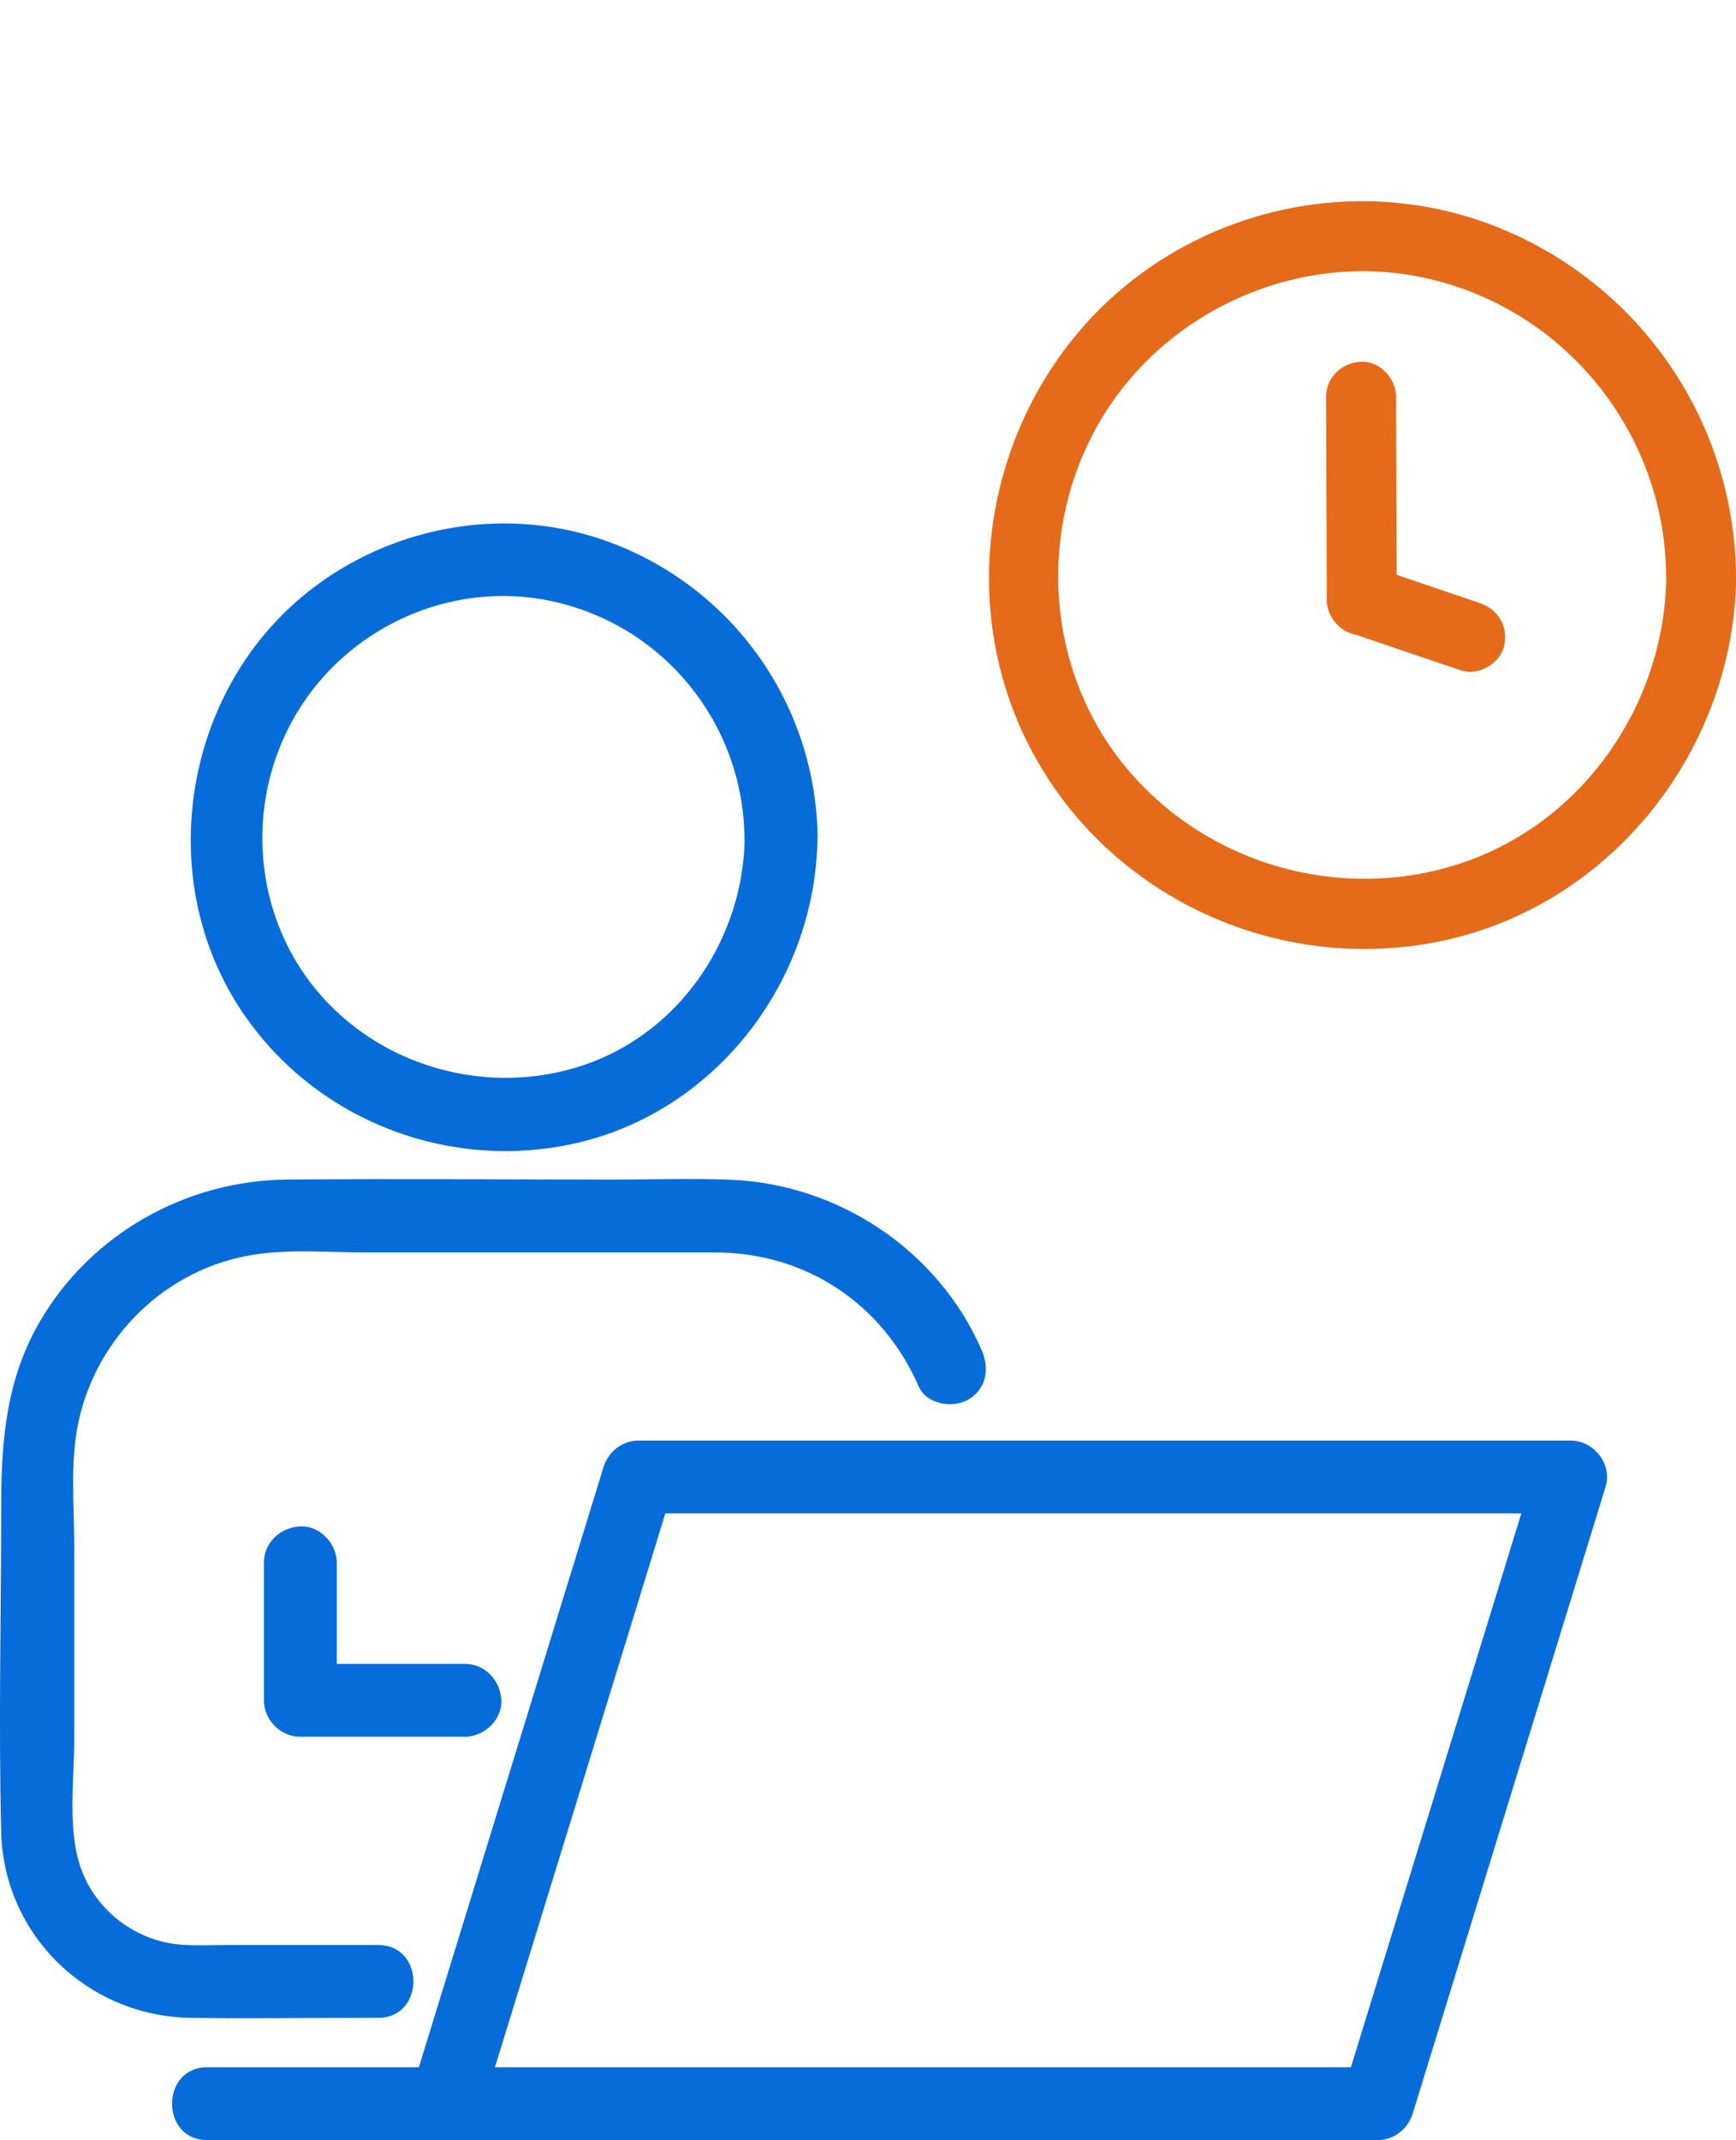 <svg xmlns="http://www.w3.org/2000/svg" width="86" height="106" fill="none"><g clip-path="url(#a)"><path fill="#E56A19" d="M73.3 29.865c-1.566-.536-3.14-1.063-4.707-1.598l-.667-.223c-.857-.288-1.929.338-2.127 1.211-.222.956.289 1.821 1.212 2.126 1.566.536 3.14 1.063 4.706 1.599l.668.222c.857.289 1.928-.338 2.126-1.211.223-.956-.288-1.821-1.212-2.126"/><path fill="#E56A19" d="M65.692 19.648c.009 2.933.025 5.866.033 8.8v1.269c.009.906.8 1.771 1.74 1.73.939-.041 1.73-.758 1.73-1.73-.008-2.934-.025-5.867-.033-8.8v-1.27c-.008-.906-.8-1.771-1.739-1.73s-1.73.758-1.73 1.73"/><path fill="#E56A19" d="M86 28.514A18.77 18.77 0 0 0 73.712 11.07c-7.319-2.686-15.577-.33-20.415 5.537-4.978 6.032-5.77 14.75-1.673 21.482 4.046 6.657 11.942 10.06 19.566 8.56 8.571-1.68 14.744-9.5 14.819-18.143.016-2.225-3.445-2.233-3.462 0-.05 6.22-3.956 12.038-9.882 14.148s-12.734.304-16.838-4.59-4.483-12.022-1.22-17.395c3.231-5.323 9.668-8.198 15.792-6.946 7.022 1.434 12.082 7.638 12.14 14.783.016 2.224 3.478 2.232 3.461 0z"/><path fill="#066CD9" d="M23.813 104.677c2.423-7.867 4.845-15.734 7.268-23.61.764-2.482 1.52-4.955 2.285-7.437l-1.735 1.322h46.174l-1.736-2.284c-2.792 9.06-5.575 18.122-8.367 27.183l-1.185 3.856 1.735-1.323H10.266c-2.32 0-2.328 3.607 0 3.607h57.986c.816 0 1.503-.566 1.735-1.322 2.792-9.061 5.576-18.122 8.368-27.183l1.185-3.856c.344-1.125-.593-2.285-1.735-2.285H31.63c-.816 0-1.503.567-1.735 1.323L22.241 97.54c-.636 2.053-1.263 4.114-1.898 6.167-.688 2.224 2.8 3.178 3.479.962z"/><path fill="#066CD9" d="M18.745 96.33h-7.629c-1.022 0-2.096.085-3.092-.172-1.89-.481-3.454-1.898-4.064-3.77s-.283-4.278-.283-6.219V76.61c0-2.01-.215-4.225.215-6.21.927-4.26 4.406-7.618 8.736-8.27 1.778-.267 3.685-.103 5.472-.103h17.336c4.493.017 8.273 2.525 10.077 6.639.386.893 1.7 1.099 2.465.644.92-.541 1.04-1.572.645-2.465-2.157-4.93-7.088-8.21-12.448-8.417-1.924-.077-3.866-.008-5.799-.008-5.386 0-10.781-.052-16.176 0-5 .051-9.707 2.696-12.233 7.042C.317 68.305.06 71.337.06 74.514c0 5.403-.137 10.83 0 16.233.129 5.119 4.313 9.12 9.398 9.19 2.8.043 5.601 0 8.402 0h.876c2.32 0 2.328-3.608 0-3.608z"/><path fill="#066CD9" d="M13.075 77.4v6.81c0 .98.824 1.804 1.804 1.804h8.152c.945 0 1.847-.833 1.804-1.803s-.79-1.804-1.804-1.804H14.88l1.804 1.804V77.4c0-.945-.833-1.847-1.804-1.804s-1.804.79-1.804 1.804M40.504 41.492a15.77 15.77 0 0 0-10.248-14.618c-6.117-2.293-13.17-.31-17.241 4.646-4.072 4.956-4.811 12.333-1.41 17.976 3.403 5.625 10.026 8.468 16.443 7.223 7.216-1.391 12.37-7.987 12.448-15.236.026-2.319-3.583-2.328-3.608 0-.052 4.887-3.076 9.49-7.732 11.182S19.02 53 15.738 49.11c-3.282-3.89-3.608-9.533-1.022-13.818 2.585-4.286 7.662-6.536 12.507-5.54 5.593 1.142 9.596 6.038 9.656 11.732.026 2.319 3.634 2.327 3.608 0z"/></g><defs><clipPath id="a"><path fill="#fff" d="M0 0h86v106H0z"/></clipPath></defs></svg>
